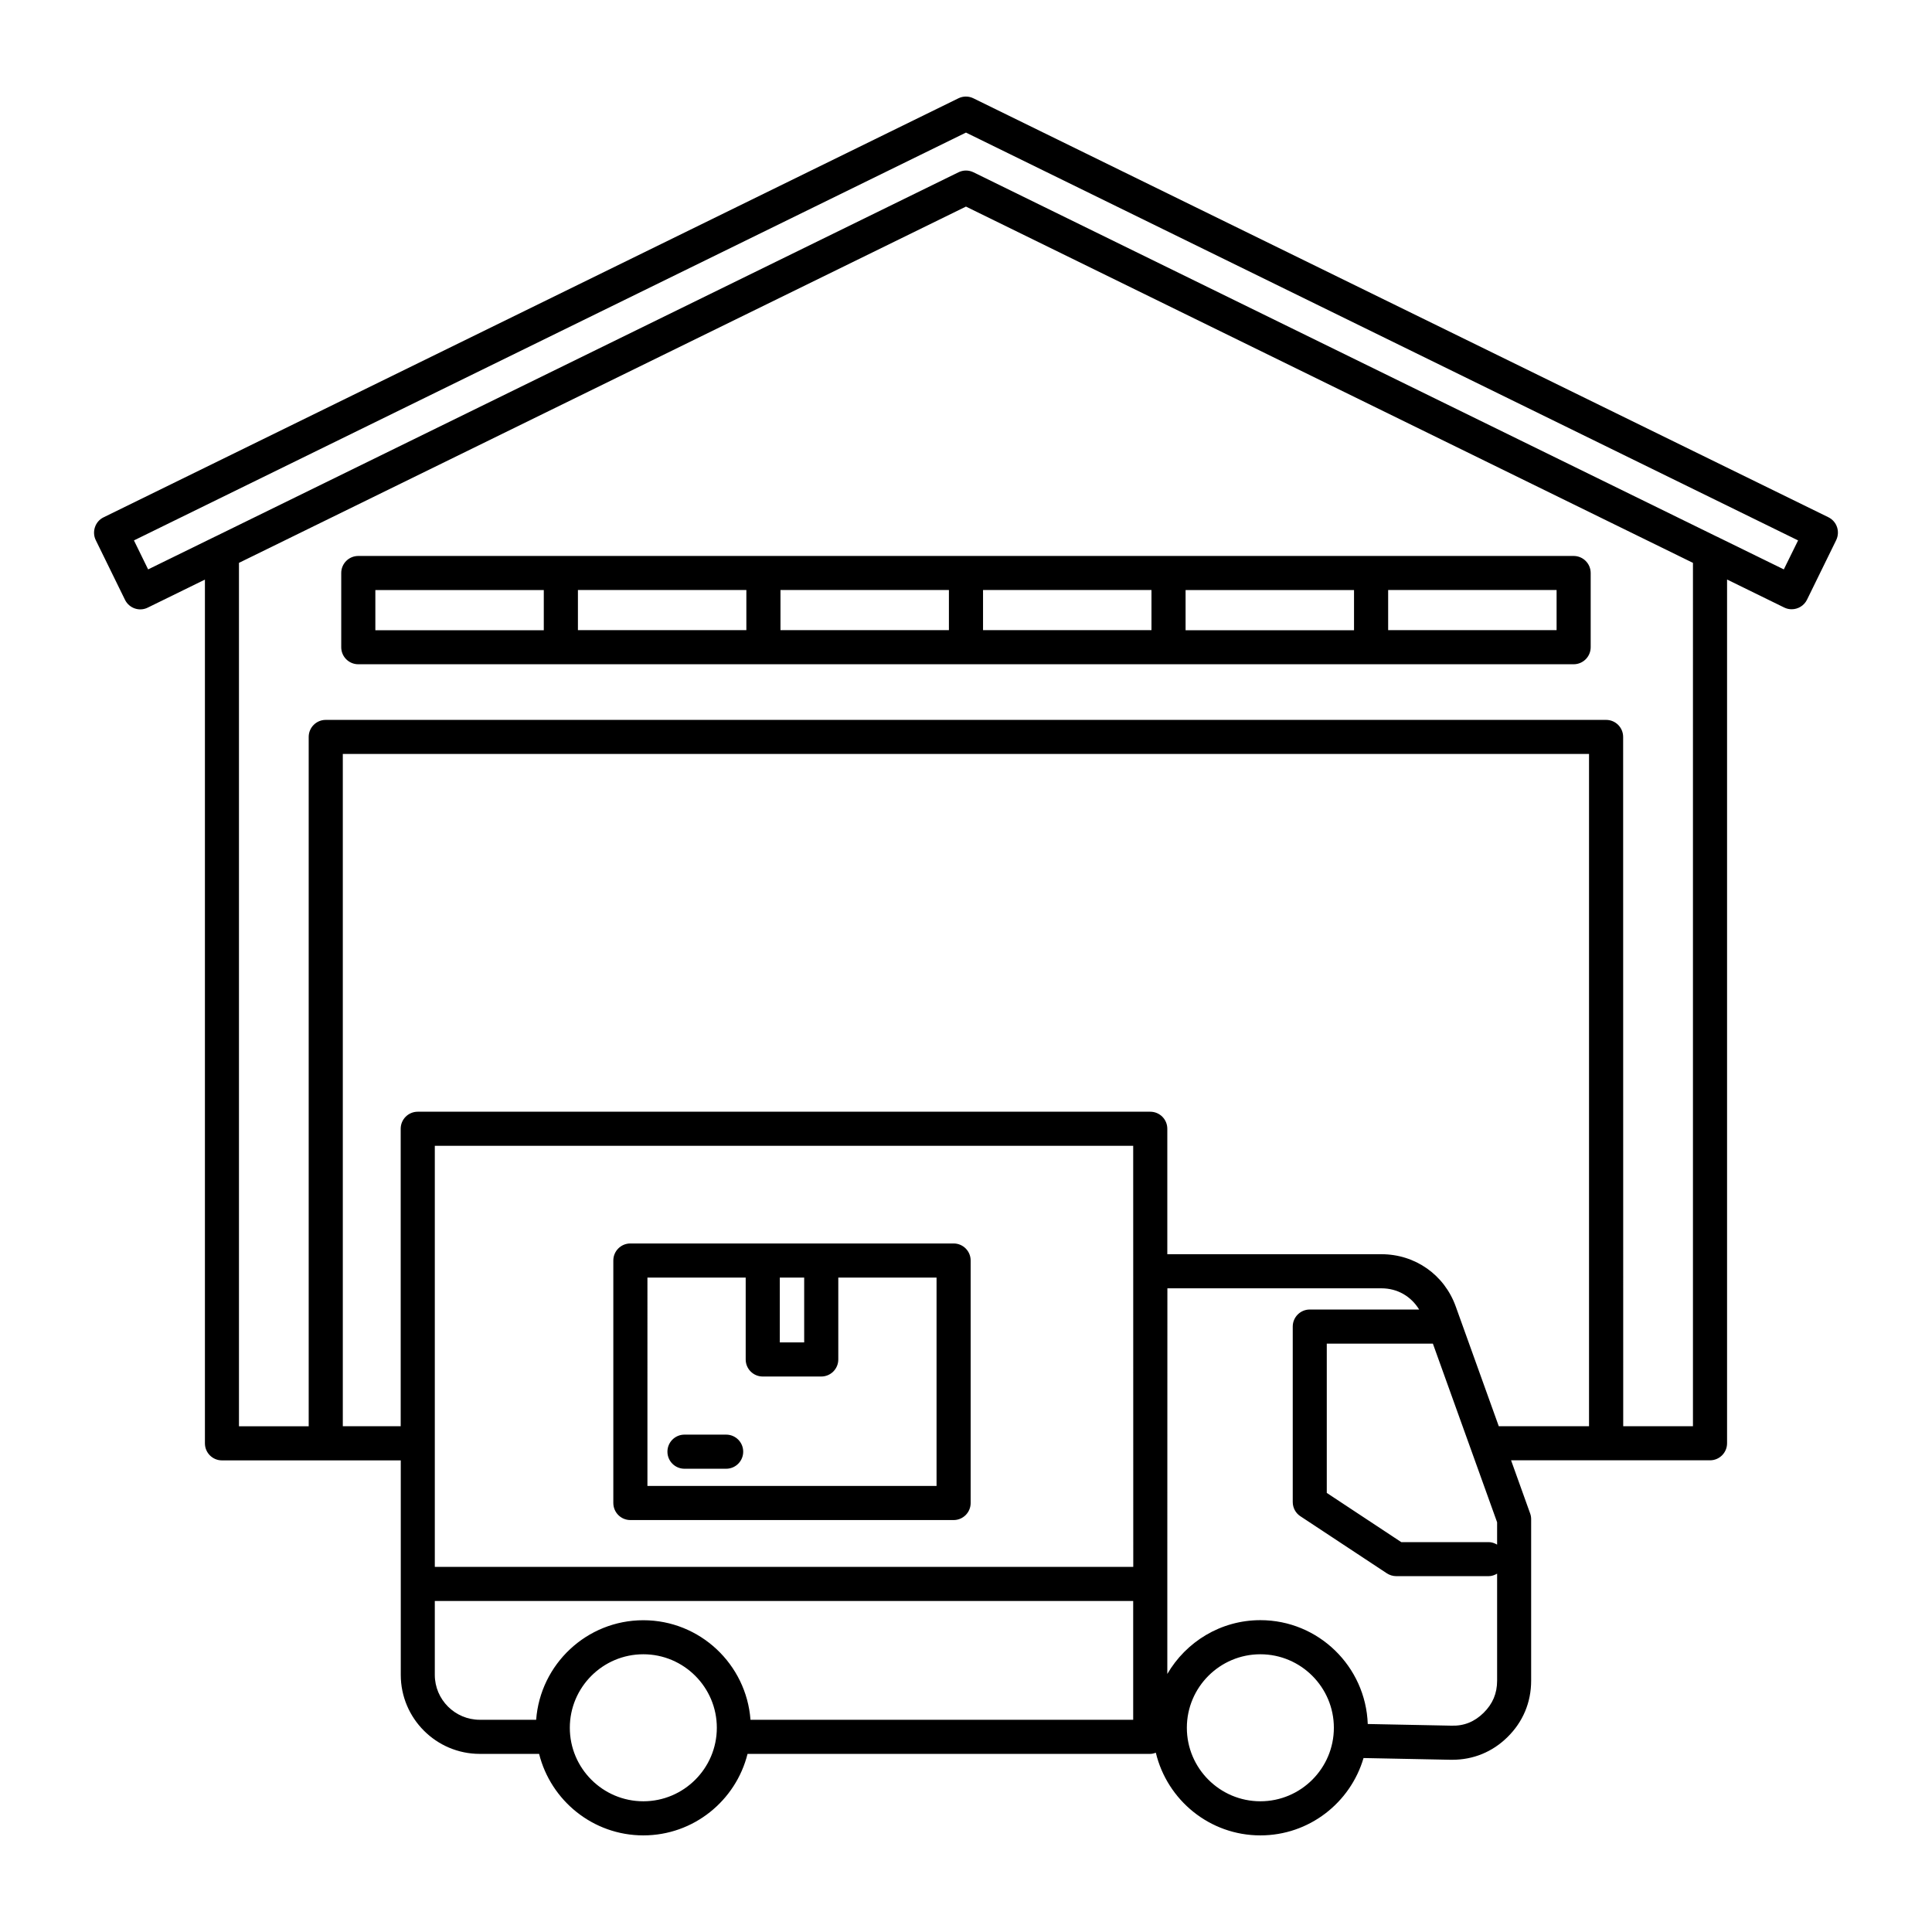 <?xml version="1.0" encoding="UTF-8"?>
<svg width="1200pt" height="1200pt" version="1.1" viewBox="0 0 1200 1200" xmlns="http://www.w3.org/2000/svg">
 <path d="m1141 327.37c-0.891-2.672-2.812-4.828-5.344-6.094l-531.05-260.21c-2.953-1.453-6.375-1.453-9.328 0l-530.95 260.26c-2.531 1.219-4.453 3.422-5.344 6.094s-0.75 5.578 0.516 8.109l18.141 37.031c2.578 5.25 8.953 7.453 14.156 4.828l35.484-17.391v536.48c0 5.859 4.734 10.594 10.594 10.594h111.05v133.22c0 27.047 22.031 49.078 49.078 49.078h36.844c7.266 29.016 33.516 50.625 64.734 50.625 31.266 0 57.469-21.609 64.734-50.625h250.13c1.219 0 2.344-0.328 3.469-0.703 7.031 29.391 33.422 51.328 64.922 51.328 30.328 0 55.922-20.297 64.078-48.047l54.047 1.078h1.031c13.078 0 24.938-4.828 34.312-14.062 9.609-9.422 14.719-21.562 14.719-35.062v-100.27c0-1.219-0.188-2.438-0.609-3.562l-11.859-33.047h123.56c5.859 0 10.594-4.734 10.594-10.594v-536.48l35.484 17.391c1.5 0.75 3.094 1.078 4.641 1.078 3.938 0 7.688-2.203 9.516-5.906l18.141-37.031c1.219-2.531 1.406-5.438 0.516-8.109zm-437.11 645.84h-433.82v-261.52h433.78zm-304.31 145.6c-25.172 0-45.656-20.484-45.656-45.656s20.484-45.656 45.656-45.656 45.656 20.484 45.656 45.656-20.484 45.656-45.656 45.656zm66.562-50.625c-2.578-34.5-31.406-61.828-66.562-61.828s-63.984 27.328-66.562 61.828h-35.016c-15.375 0-27.938-12.516-27.938-27.891v-45.891h433.78v73.781zm316.69 50.625c-25.172 0-45.656-20.484-45.656-45.656s20.484-45.656 45.656-45.656 45.656 20.484 45.656 45.656-20.484 45.656-45.656 45.656zm138.66-54.938c-5.625 5.531-12.141 8.25-20.109 7.969l-51.844-1.031c-1.266-35.766-30.656-64.5-66.703-64.5-24.656 0-46.219 13.5-57.797 33.422v-56.016l0.047-183.52h132.94c10.031 0 18.422 5.016 23.438 13.172h-67.922c-5.859 0-10.594 4.734-10.594 10.594v108.98c0 3.562 1.781 6.891 4.734 8.812l53.672 35.438c1.734 1.125 3.75 1.781 5.812 1.781h57.516c1.922 0 3.656-0.656 5.203-1.547v66.516c0 7.875-2.766 14.391-8.391 19.922zm8.391-118.36v13.875c-1.547-0.891-3.281-1.547-5.203-1.547h-54.328l-46.266-30.562v-92.719h65.906zm1.031-59.672-26.719-74.344c-7.078-19.734-25.219-32.484-46.219-32.484h-132.94v-77.906c0-5.859-4.734-10.594-10.594-10.594h-454.97c-5.859 0-10.594 4.734-10.594 10.594v184.74h-35.953v-417.56h774.05v417.56zm120.61 0h-43.312l-0.047-428.11c0-5.859-4.734-10.594-10.594-10.594h-795.24c-5.859 0-10.594 4.734-10.594 10.594v428.16h-43.312v-536.29l451.55-221.29 451.55 221.29zm56.438-532.18-41.344-20.25c-0.234-0.094-0.422-0.234-0.703-0.328l-461.29-226.08c-1.453-0.703-3.047-1.078-4.641-1.078s-3.188 0.375-4.641 1.078l-461.29 226.08c-0.234 0.094-0.469 0.234-0.703 0.328l-41.344 20.25-8.812-18 516.79-253.31 516.84 253.31zm-885.42-8.344c-5.859 0-10.594 4.734-10.594 10.594v46.078c0 5.859 4.734 10.594 10.594 10.594h754.87c5.859 0 10.594-4.734 10.594-10.594v-46.078c0-5.859-4.734-10.594-10.594-10.594zm492.66 46.078h-104.62v-24.938h104.62zm21.188-24.891h104.62v24.938h-104.62zm-147 24.891h-104.62v-24.938h104.62zm-125.81 0h-104.62v-24.938h104.62zm-230.44-24.891h104.62v24.938h-104.62zm733.69 24.891h-104.62v-24.938h104.62zm-575.29 552.74h200.76c5.859 0 10.594-4.734 10.594-10.594v-150.61c0-5.859-4.734-10.594-10.594-10.594h-200.76c-5.859 0-10.594 4.734-10.594 10.594v150.56c0 5.906 4.734 10.641 10.594 10.641zm92.812-150.61h15.141v40.266h-15.141zm-82.219 0h61.031v50.859c0 5.859 4.734 10.594 10.594 10.594h36.328c5.859 0 10.594-4.734 10.594-10.594v-50.859h61.031v129.42h-179.58zm59.484 108.14c0 5.859-4.734 10.594-10.594 10.594h-25.875c-5.859 0-10.594-4.734-10.594-10.594s4.734-10.594 10.594-10.594h25.875c5.859 0 10.594 4.734 10.594 10.594z"/>
</svg>

